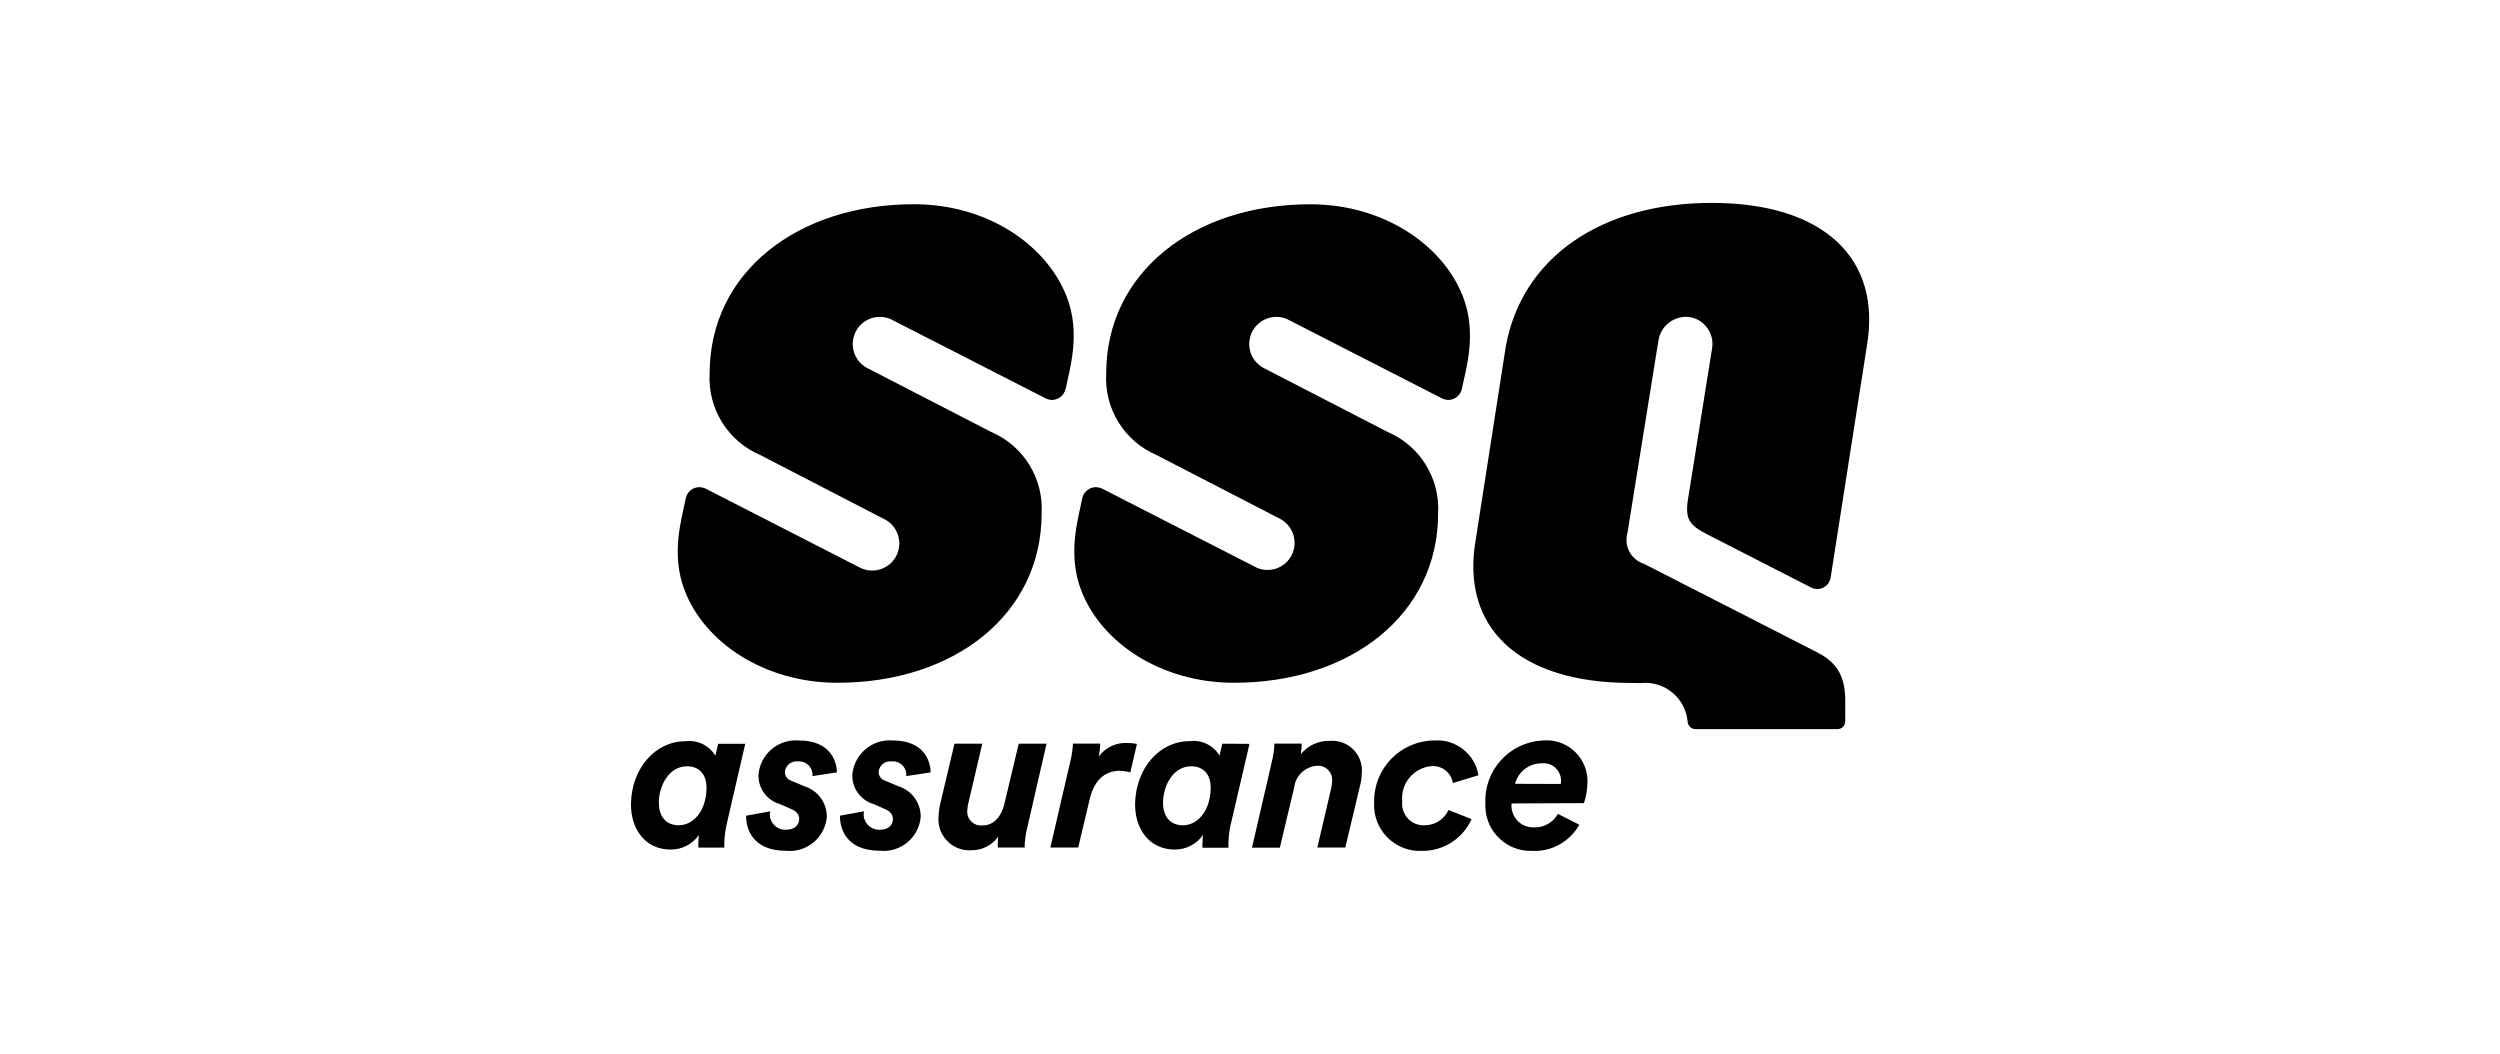 <svg xmlns="http://www.w3.org/2000/svg" id="Layer_2" data-name="Layer 2" viewBox="0 0 470.69 198.42"><defs><style>      .cls-1 {        fill: #000;      }      .cls-1, .cls-2 {        stroke-width: 0px;      }      .cls-2 {        fill: none;      }    </style></defs><g id="Layer_1-2" data-name="Layer 1"><path class="cls-1" d="M200.62,73.21c-.25,1.2-1.31,2.07-2.54,2.09-.41-.01-.81-.11-1.18-.28l-29.24-14.95c-2.59-1.1-5.59.1-6.7,2.69-.17.4-.29.82-.35,1.25-.33,2.19.78,4.34,2.76,5.33l23.29,12.01c6.07,2.61,9.84,8.75,9.45,15.34,0,18.95-16.41,31.86-38.43,31.86-13.79,0-24.96-7.59-28.71-17.23-2.82-7.05-.51-13.99.14-17.51.25-1.2,1.31-2.07,2.54-2.09.42.01.83.11,1.21.28l29.21,14.95c2.56,1.18,5.6.07,6.78-2.5,1.18-2.56.07-5.6-2.5-6.78l-23.29-12.04c-6.07-2.61-9.84-8.75-9.45-15.34,0-18.95,16.47-31.84,38.46-31.84,13.82,0,24.87,7.61,28.71,17.26,2.82,7.05.54,13.99-.14,17.51M275.24,73.21c-.25,1.2-1.31,2.07-2.54,2.09-.41-.01-.81-.11-1.18-.28l-29.21-14.95c-2.59-1.1-5.59.1-6.7,2.69-.17.4-.29.82-.35,1.25-.33,2.19.78,4.34,2.76,5.33l23.29,12.01c6.07,2.61,9.84,8.75,9.45,15.34,0,18.95-16.41,31.86-38.43,31.86-13.79,0-24.96-7.59-28.71-17.26-2.79-7.05-.51-13.99.14-17.48.25-1.2,1.31-2.07,2.54-2.09.42.01.83.11,1.21.28l29.24,14.95c2.62,1.04,5.59-.23,6.63-2.85.97-2.44-.07-5.22-2.4-6.43l-23.26-12.01c-6.07-2.61-9.84-8.75-9.45-15.34,0-18.95,16.41-31.86,38.43-31.86,13.76,0,24.87,7.61,28.68,17.23,2.82,7.05.56,13.99-.14,17.51M309.05,128.59c4.4-.39,8.28,2.85,8.69,7.25.03.79.67,1.42,1.47,1.44h26.73c.81,0,1.47-.66,1.47-1.47v-1.52c0-3.78.56-8.57-5.24-11.45l-32.65-16.69c-2.46-.78-3.84-3.39-3.1-5.87l5.81-36.09c.39-2.8,2.93-4.8,5.75-4.51,2.79.37,4.76,2.93,4.39,5.73,0,.05-.01.09-.02.14l-4.51,28.23c-.65,3.98.17,5.1,3.81,6.94l19.51,9.98c1.29.55,2.78-.05,3.33-1.34.08-.18.13-.38.17-.58l6.8-43.48c2.96-16.72-8.23-27.1-29.16-27.1s-35.81,10.38-38.8,27.07l-5.64,36.24c-2.96,16.72,8.18,27.07,29.16,27.07l2.06.03ZM124.06,151.04c-.06,2.71,1.38,4.34,3.72,4.34,2.71,0,5.16-2.59,5.24-6.94.06-2.57-1.33-4.17-3.67-4.17-3.38,0-5.24,3.58-5.33,6.77M140.31,140.04l-3.52,15.26c-.26,1.17-.4,2.36-.42,3.55-.01.24-.01.49,0,.73h-4.88c-.02-.3-.02-.6,0-.9,0-.39.03-.99.08-1.47-1.2,1.74-3.19,2.76-5.3,2.74-4.82,0-7.56-3.89-7.47-8.69.14-6.65,4.6-11.7,10.24-11.7,2.25-.3,4.46.77,5.64,2.71l.54-2.23h5.1ZM145.02,152.78c-.04.12-.07.24-.08.37-.1,1.6,1.13,2.98,2.73,3.07.11,0,.21,0,.32,0,1.69,0,2.45-.96,2.48-1.97,0-.7-.28-1.38-1.41-1.89l-2.2-.96c-2.45-.69-4.12-2.95-4.06-5.5.3-3.88,3.69-6.79,7.57-6.49.01,0,.03,0,.04,0,5.81,0,7.13,3.78,7.16,6.01l-4.6.7c.13-1.4-.89-2.63-2.28-2.77-.18-.02-.36-.02-.54,0-1.19-.11-2.25.76-2.37,1.95-.04.77.45,1.46,1.18,1.69l2.48,1.04c2.52.78,4.24,3.11,4.23,5.75-.31,3.85-3.68,6.72-7.53,6.42-.06,0-.12,0-.17-.02-6.51,0-7.53-4.46-7.5-6.6l4.54-.82ZM162.67,152.78c-.03.12-.05.24-.06.37-.1,1.6,1.13,2.98,2.73,3.07.11,0,.21,0,.32,0,1.69,0,2.45-.96,2.45-1.97,0-.7-.28-1.38-1.41-1.89l-2.17-.96c-2.45-.69-4.12-2.95-4.06-5.5.3-3.88,3.69-6.79,7.57-6.49.01,0,.03,0,.04,0,5.81,0,7.11,3.78,7.13,6.01l-4.57.7c.13-1.4-.89-2.63-2.28-2.77-.18-.02-.36-.02-.54,0-1.19-.13-2.26.73-2.39,1.92,0,0,0,.02,0,.02-.03.78.47,1.47,1.21,1.69l2.48,1.04c2.52.78,4.24,3.11,4.23,5.75-.31,3.85-3.68,6.72-7.53,6.42-.06,0-.12,0-.17-.02-6.54,0-7.56-4.46-7.5-6.6l4.51-.82ZM184.94,140.01l-2.48,10.6c-.18.61-.29,1.23-.34,1.86-.2,1.42.79,2.73,2.21,2.93.23.03.46.03.7,0,2.17,0,3.52-1.78,4.06-4l2.71-11.39h5.24l-3.58,15.59c-.31,1.16-.49,2.35-.54,3.55v.42h-5.05c-.02-.28-.02-.56,0-.85l.06-1.18c-1.15,1.6-3,2.54-4.96,2.54-3.21.25-6.02-2.15-6.27-5.36-.03-.35-.02-.71.01-1.06.04-.98.19-1.96.45-2.9l2.54-10.74h5.24ZM210.92,145.11c-2.37,0-4.79,1.18-5.78,5.44l-2.14,9.02h-5.24l3.75-16.21c.28-1.1.45-2.22.51-3.36h5.13c-.02.82-.11,1.63-.28,2.43,1.28-1.74,3.37-2.7,5.53-2.54.56,0,1.12.06,1.66.17l-1.24,5.36c-.62-.17-1.25-.27-1.89-.28M218.98,151.04c-.06,2.71,1.38,4.34,3.72,4.34,2.71,0,5.16-2.59,5.24-6.94.06-2.57-1.3-4.17-3.67-4.17-3.38,0-5.24,3.58-5.3,6.77M235.25,140.04l-3.55,15.26c-.26,1.17-.4,2.36-.42,3.55-.01.25-.01.51,0,.76h-4.88c-.02-.31-.02-.62,0-.93l.08-1.47c-1.2,1.74-3.19,2.76-5.3,2.74-4.79,0-7.56-3.89-7.47-8.71.17-6.63,4.6-11.7,10.26-11.7,2.25-.3,4.46.77,5.64,2.71l.51-2.23,5.13.03ZM248.02,159.58l2.65-11.34c.08-.37.13-.75.14-1.13.16-1.45-.88-2.77-2.34-2.93-.19-.02-.38-.02-.57,0-2.2.17-3.97,1.87-4.23,4.06l-2.71,11.36h-5.24l3.75-16.24c.28-1.1.44-2.22.48-3.36h5.13c0,.67-.07,1.34-.17,2,1.35-1.67,3.41-2.6,5.56-2.51,3.08-.21,5.74,2.12,5.94,5.2.02.33.01.65-.02.98-.02.69-.11,1.38-.28,2.06l-2.82,11.84h-5.27ZM273.54,147.43c-.3-1.94-2.04-3.33-4-3.19-3.34.28-5.82,3.21-5.54,6.55,0,.04,0,.07.01.11-.25,2.21,1.34,4.21,3.55,4.46.23.03.45.03.68.02,1.93,0,3.68-1.12,4.48-2.88l4.34,1.72c-1.63,3.65-5.25,5.99-9.25,5.98-4.76.26-8.83-3.38-9.09-8.14-.02-.36-.02-.72,0-1.08-.09-6.29,4.93-11.47,11.22-11.56.02,0,.04,0,.06,0,4.06-.33,7.7,2.52,8.35,6.54l-4.82,1.47ZM293.85,147.6c.34-1.79-.84-3.52-2.63-3.85-.31-.06-.63-.07-.95-.04-2.36-.01-4.43,1.58-5.02,3.86l8.6.03ZM284.6,151.26c-.24,2.25,1.39,4.26,3.64,4.5.22.02.43.03.65.02,1.83.04,3.53-.94,4.43-2.54l4.03,2.03c-1.77,3.19-5.21,5.11-8.85,4.93-4.7.18-8.66-3.48-8.84-8.18-.01-.28,0-.56,0-.84-.24-6.21,4.57-11.45,10.77-11.76,4.23-.42,8,2.68,8.42,6.91.04.44.05.89.02,1.33-.05,1.21-.27,2.4-.65,3.55l-13.62.06Z"></path><rect class="cls-2" width="470.69" height="198.42"></rect></g></svg>